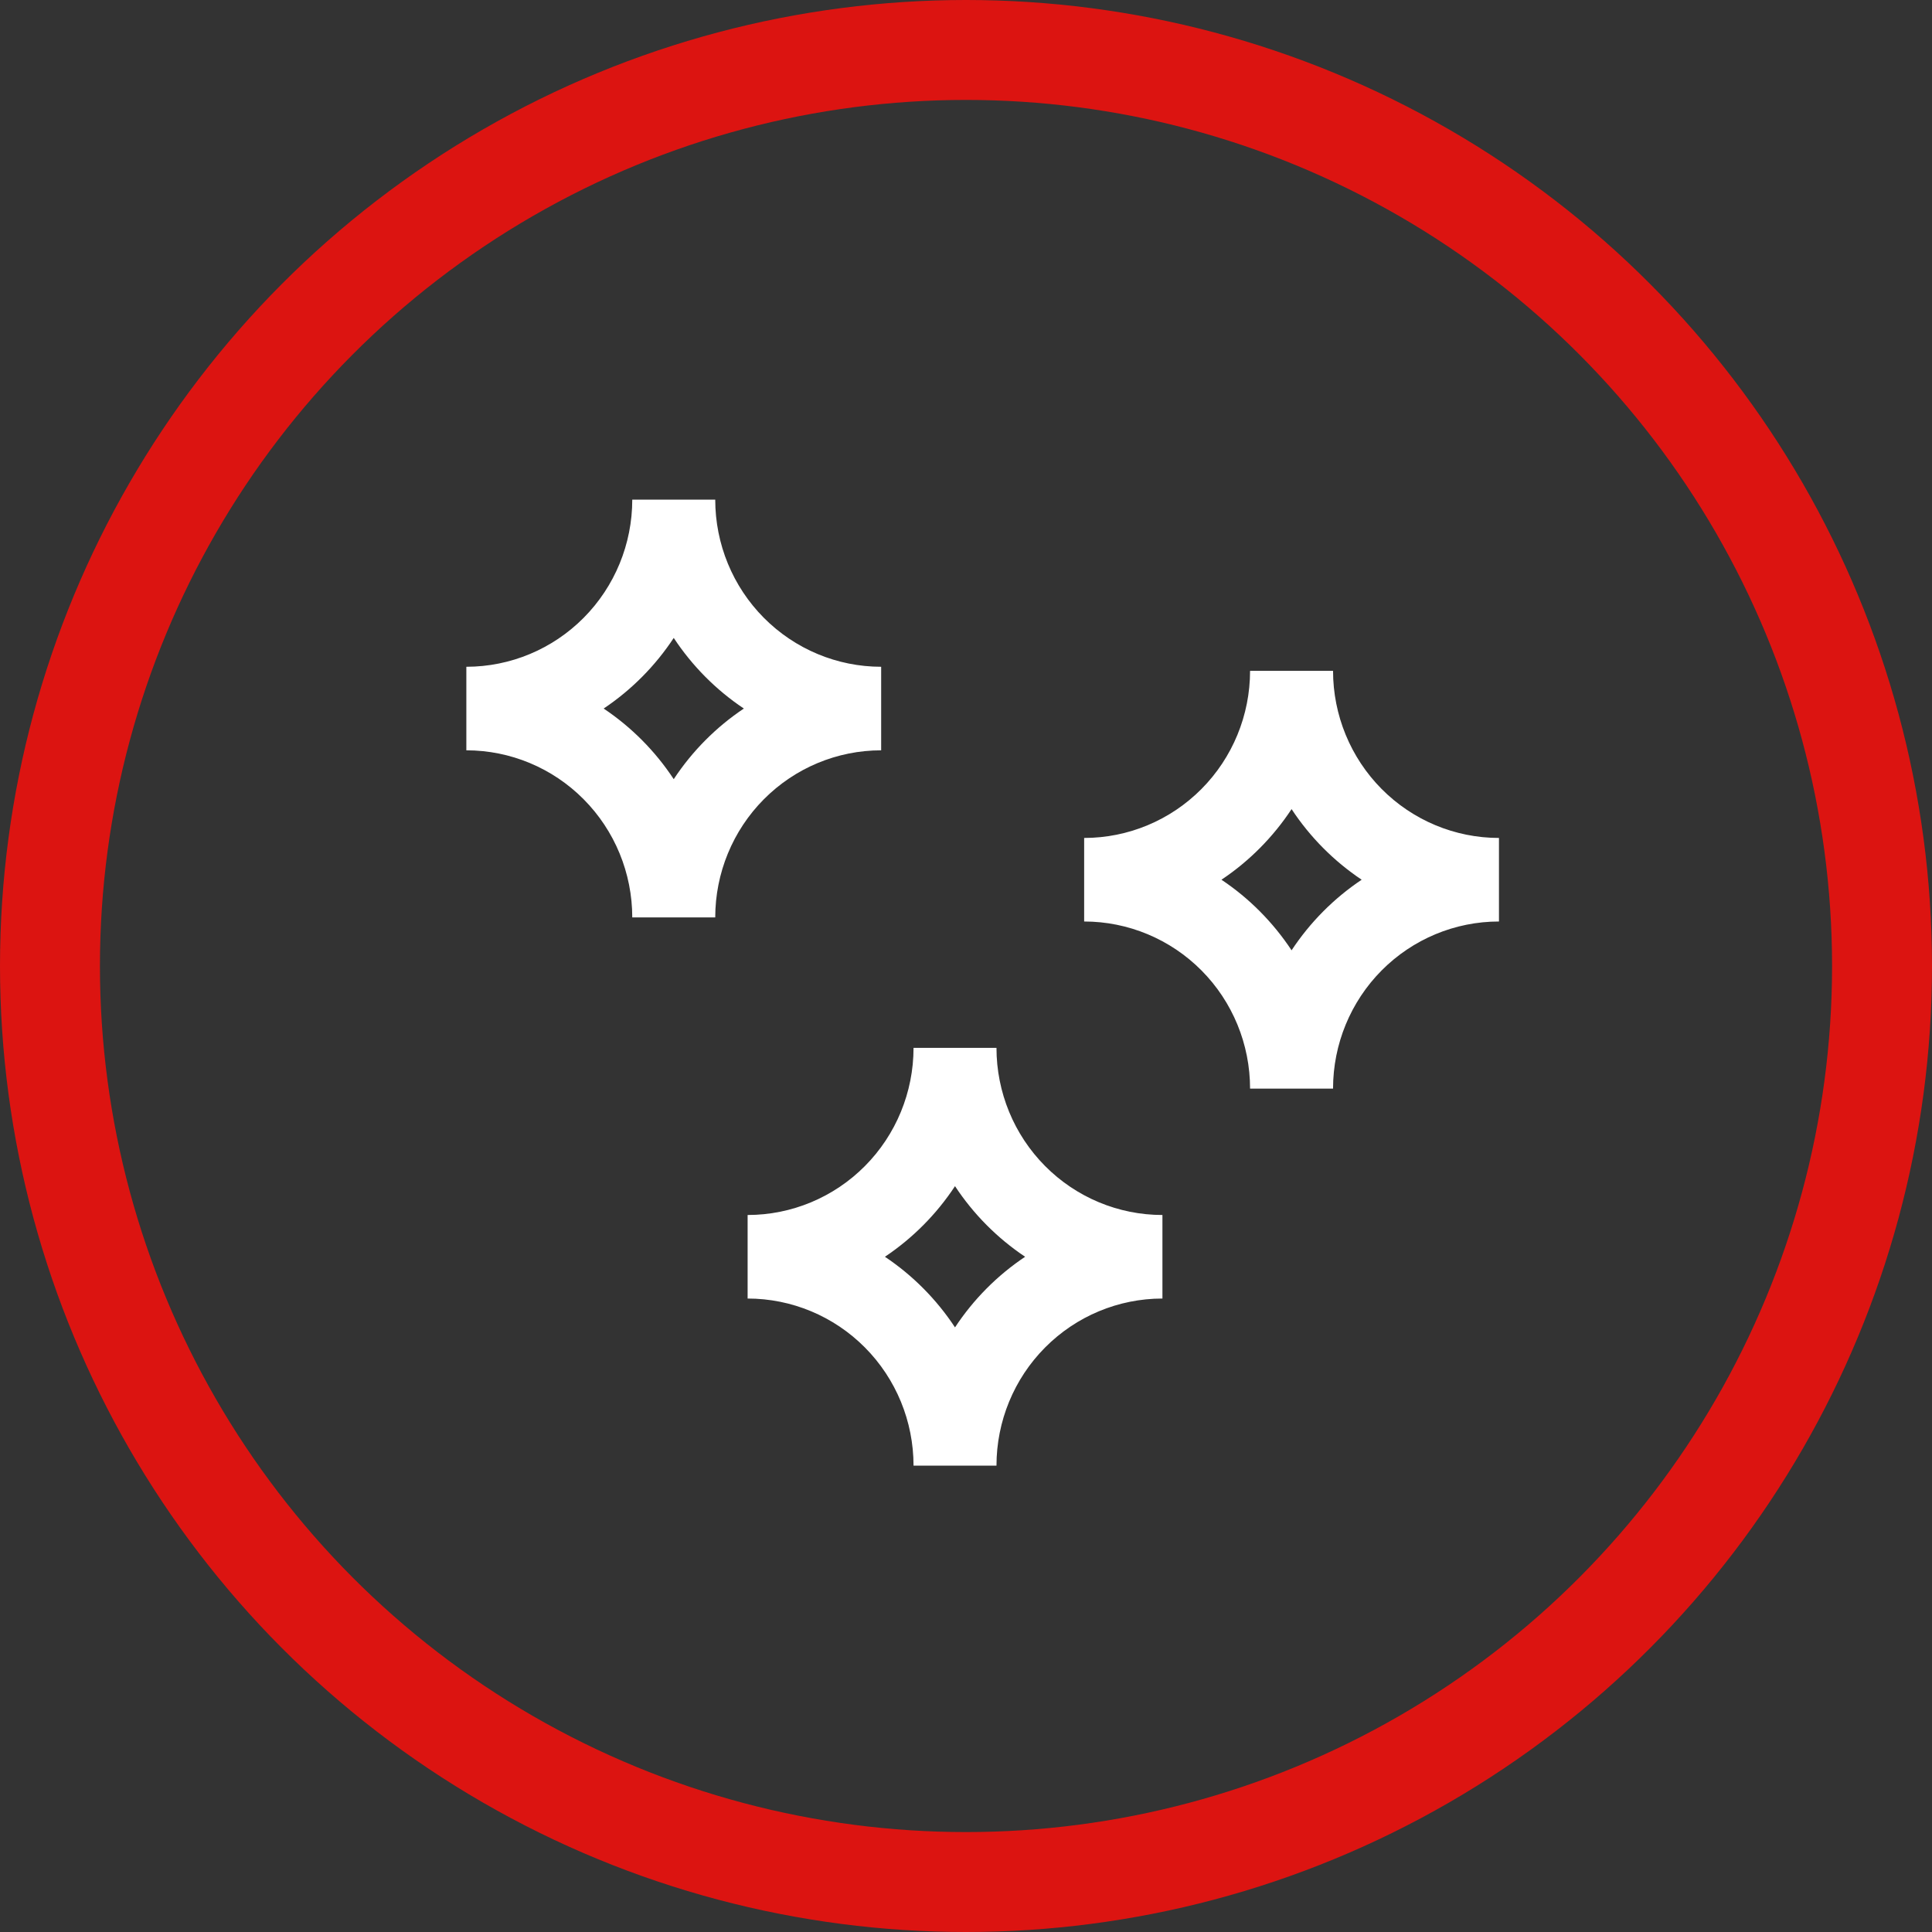 <svg width="58" height="58" viewBox="0 0 58 58" fill="none" xmlns="http://www.w3.org/2000/svg">
<rect x="0" y="0" width="58" height="58" fill="#333333" stroke="none"/>
<circle cx="29" cy="29" r="27.5" stroke="#DC1411" stroke-width="3"/>
<path d="M27.425 44H29.915C29.915 42.669 30.44 41.393 31.374 40.453C32.308 39.512 33.575 38.983 34.897 38.983V36.475C33.575 36.475 32.308 35.946 31.374 35.005C30.44 34.065 29.915 32.788 29.915 31.458H27.425C27.425 32.788 26.9 34.065 25.966 35.005C25.032 35.946 23.765 36.475 22.444 36.475V38.983C23.765 38.983 25.032 39.512 25.966 40.453C26.9 41.393 27.425 42.669 27.425 44ZM28.67 35.609C29.224 36.45 29.94 37.171 30.775 37.729C29.94 38.287 29.224 39.008 28.67 39.849C28.116 39.008 27.4 38.287 26.566 37.729C27.4 37.171 28.116 36.45 28.67 35.609ZM37.528 32.681H40.019C40.019 31.35 40.544 30.074 41.478 29.133C42.412 28.193 43.679 27.664 45 27.664V25.156C43.679 25.156 42.412 24.627 41.478 23.686C40.544 22.745 40.019 21.469 40.019 20.139H37.528C37.528 21.469 37.004 22.745 36.069 23.686C35.135 24.627 33.868 25.156 32.547 25.156V27.664C33.868 27.664 35.135 28.193 36.069 29.133C37.004 30.074 37.528 31.35 37.528 32.681ZM38.774 24.29C39.328 25.131 40.044 25.852 40.878 26.41C40.044 26.968 39.328 27.689 38.774 28.529C38.219 27.689 37.504 26.968 36.669 26.41C37.504 25.852 38.219 25.131 38.774 24.29ZM18.981 27.542H21.472C21.472 26.212 21.997 24.935 22.931 23.995C23.865 23.054 25.132 22.525 26.453 22.525V20.017C25.132 20.017 23.865 19.488 22.931 18.547C21.997 17.607 21.472 16.331 21.472 15H18.981C18.981 16.331 18.456 17.607 17.522 18.547C16.588 19.488 15.321 20.017 14 20.017V22.525C15.321 22.525 16.588 23.054 17.522 23.995C18.456 24.935 18.981 26.212 18.981 27.542ZM20.226 19.151C20.781 19.992 21.496 20.713 22.331 21.271C21.496 21.829 20.781 22.55 20.226 23.391C19.672 22.55 18.956 21.829 18.122 21.271C18.956 20.713 19.672 19.992 20.226 19.151Z" fill="white"/>
</svg>
